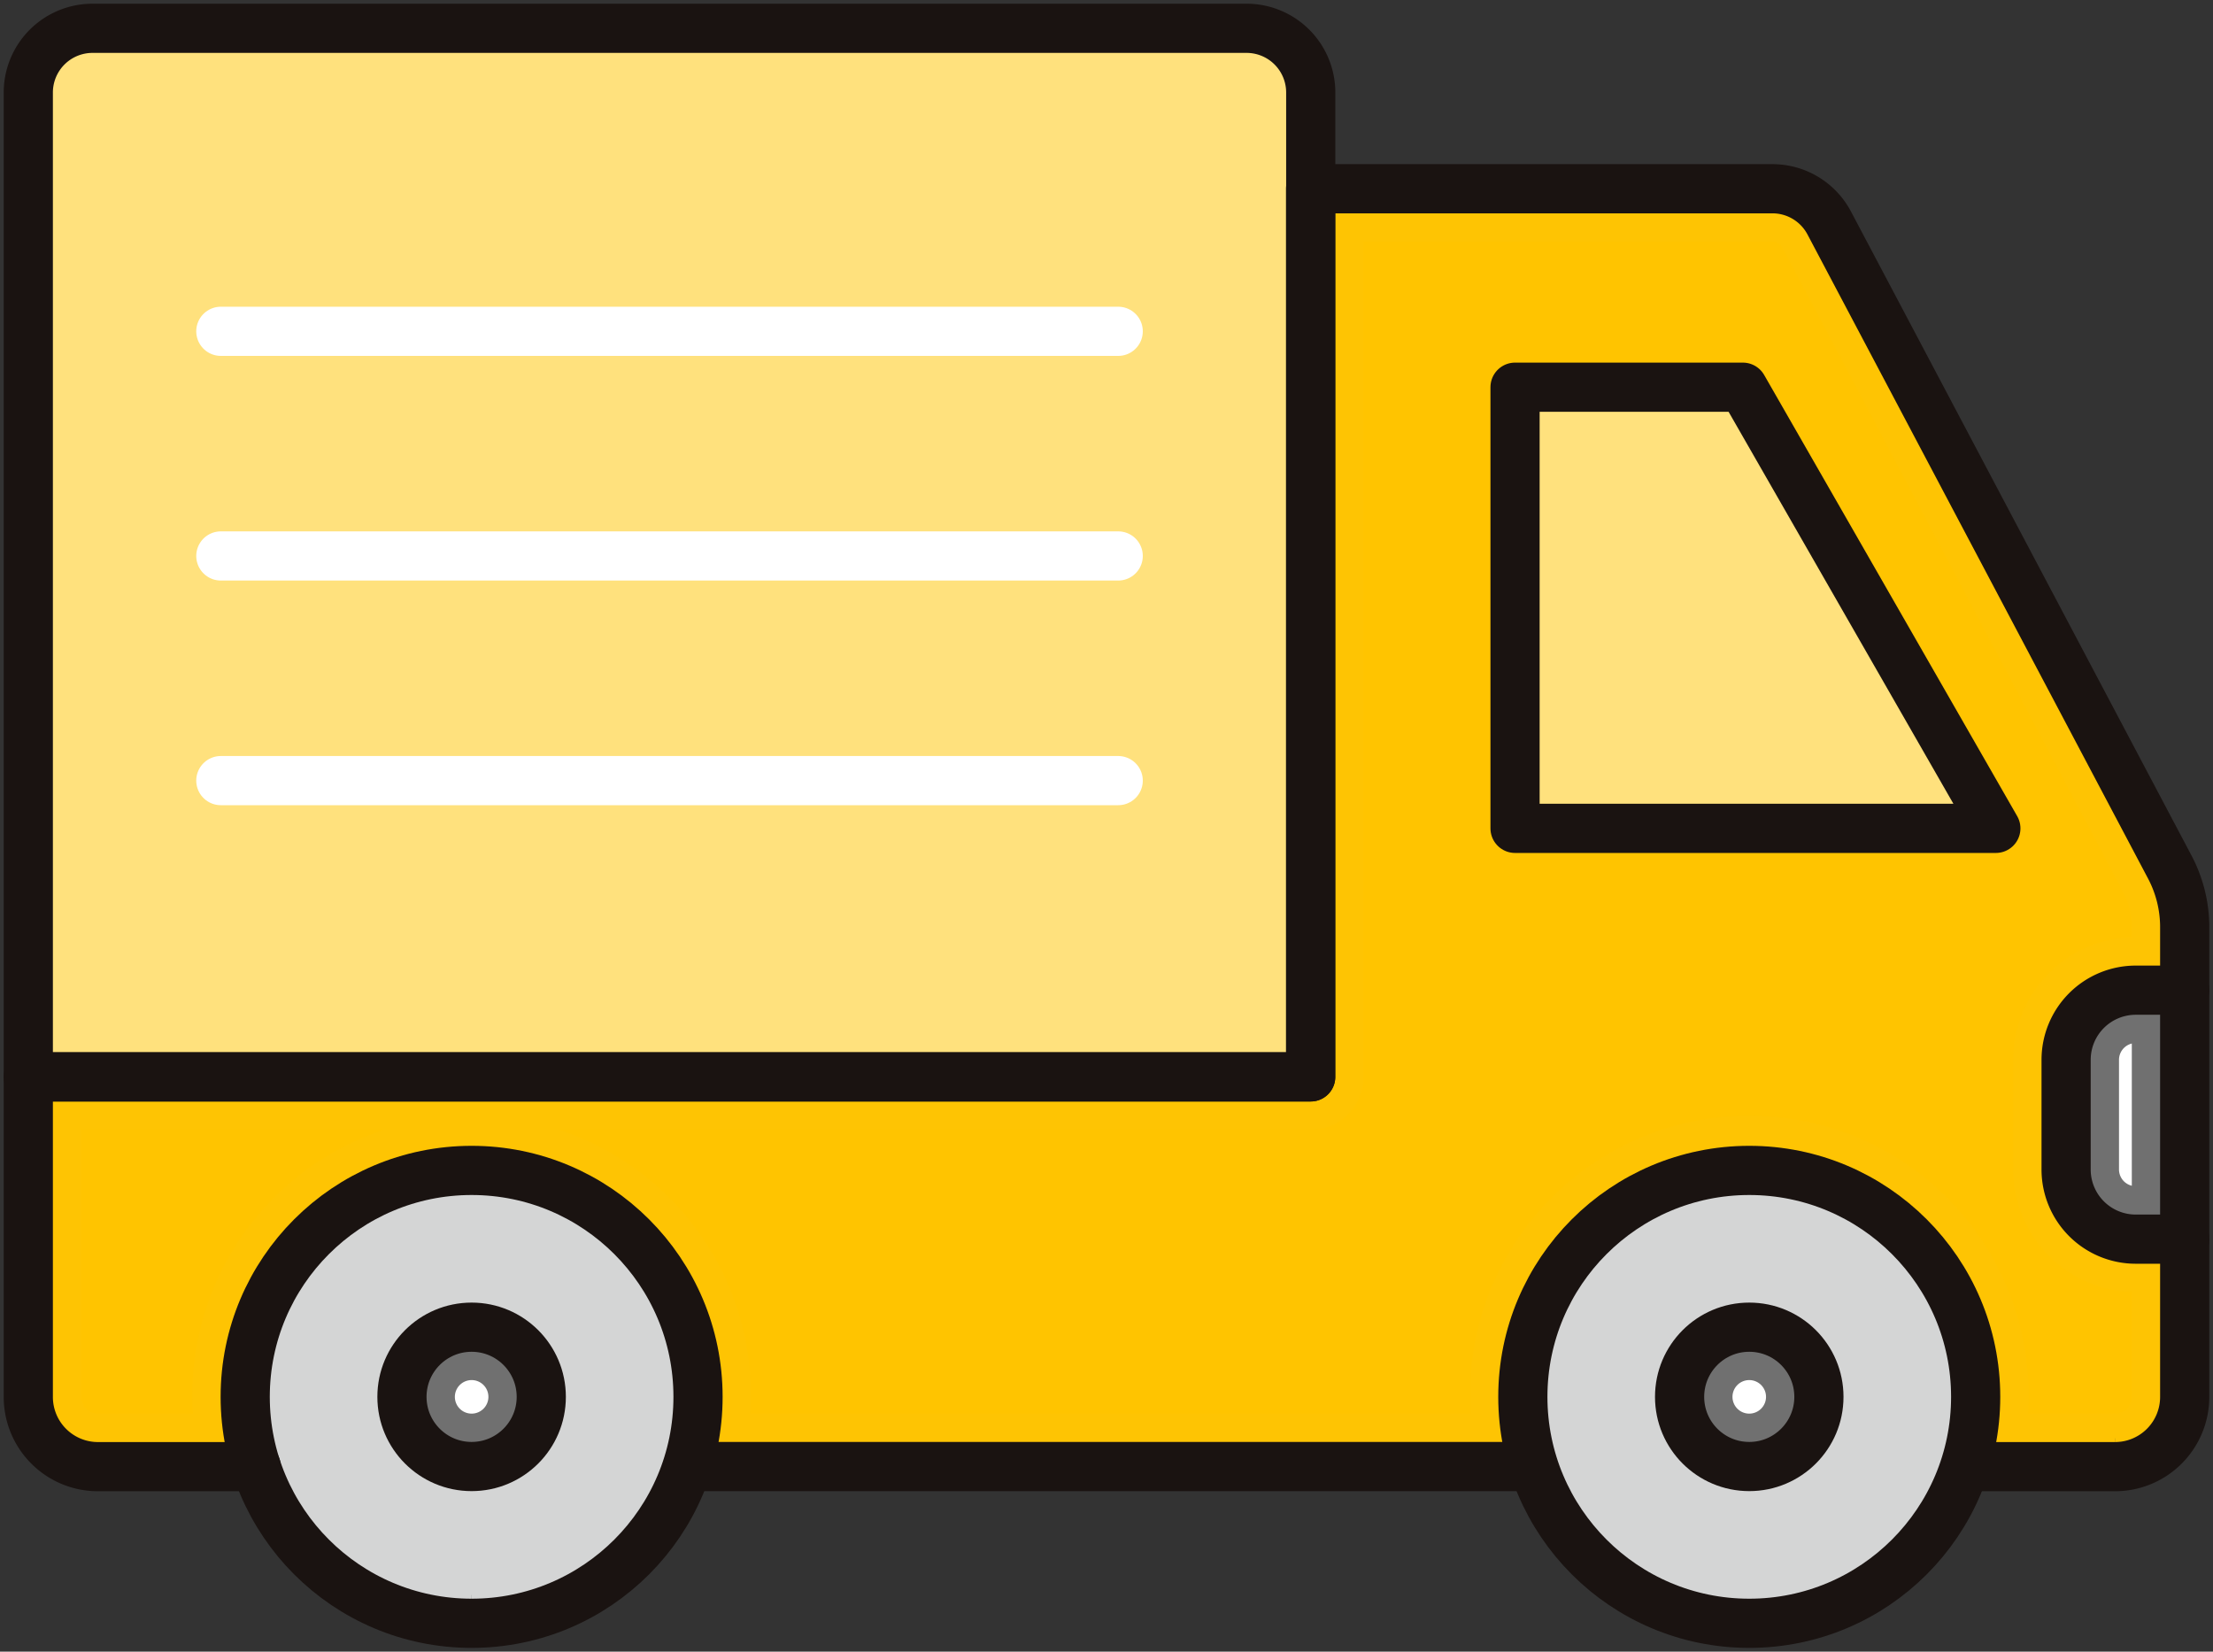 <svg xmlns="http://www.w3.org/2000/svg" width="90" height="67.161"><rect width="100%" height="100%" fill="#333333" stroke="none"/><defs><clipPath id="a"><path fill="none" stroke="#707070" stroke-width="2" d="M0 0h90v67.161H0z" data-name="長方形 90"/></clipPath></defs><g data-name="グループ 532"><g stroke-width="2" clip-path="url(#a)" data-name="グループ 31"><path fill="#fff" stroke="#707070" d="M87.698 49.236h-.839a1.683 1.683 0 0 1-1.682-1.682v-4.457a1.683 1.683 0 0 1 1.682-1.682h.839Z" data-name="パス 52"/><path fill="#ffe17d" stroke="#ffe17d" d="M2.302 3.76a1.461 1.461 0 0 1 1.459-1.458h46.936a1.461 1.461 0 0 1 1.458 1.458v38.879H2.302Z" data-name="パス 53"/><path fill="#d4d5d5" stroke="#d4d5d5" d="M19.181 64.859a8.058 8.058 0 1 1 8.062-8.054 8.067 8.067 0 0 1-8.058 8.058" data-name="パス 54"/><path fill="#d4d5d5" stroke="#d4d5d5" d="M71.141 64.859a8.058 8.058 0 1 1 8.057-8.054 8.067 8.067 0 0 1-8.058 8.058" data-name="パス 55"/><path fill="#ffc400" stroke="#fec403" d="M86.016 58.483h-4.665a10.36 10.36 0 1 0-20.42 0h-31.54a10.36 10.36 0 1 0-20.421 0H3.984a1.683 1.683 0 0 1-1.682-1.682V44.94h51a1.151 1.151 0 0 0 1.151-1.151V8.826h17.631a1.454 1.454 0 0 1 1.29.778l13.853 26.2a4.089 4.089 0 0 1 .471 1.9v1.4h-.839a3.989 3.989 0 0 0-3.984 3.984v4.457a3.989 3.989 0 0 0 3.984 3.995h.843v5.263a1.683 1.683 0 0 1-1.682 1.682" data-name="パス 56"/><path fill="#fff" stroke="#707070" d="M71.14 58.483a1.682 1.682 0 1 1 1.682-1.682 1.683 1.683 0 0 1-1.682 1.682" data-name="パス 57"/><path fill="#fff" stroke="#707070" d="M19.18 58.483a1.682 1.682 0 1 1 1.683-1.682 1.683 1.683 0 0 1-1.683 1.682" data-name="パス 58"/><path fill="#ffe17d" stroke="#ffe17d" d="M62.766 32.533V16.898h7.447l8.969 15.634Z" data-name="パス 59"/><path fill="none" stroke="#1a1311" stroke-linecap="round" stroke-linejoin="round" d="M80.349 59.639h5.667a2.834 2.834 0 0 0 2.833-2.833V37.71a5.228 5.228 0 0 0-.6-2.44L74.391 9.065a2.612 2.612 0 0 0-2.307-1.39H53.301V43.79H1.151v13.011a2.833 2.833 0 0 0 2.833 2.838h6.436" data-name="パス 60"/><circle cx="9.208" cy="9.208" r="9.208" fill="none" stroke="#1a1311" stroke-linecap="round" stroke-linejoin="round" data-name="楕円形 1" transform="translate(61.932 47.593)"/><circle cx="2.833" cy="2.833" r="2.833" fill="none" stroke="#1a1311" stroke-linecap="round" stroke-linejoin="round" data-name="楕円形 2" transform="translate(68.307 53.968)"/><circle cx="9.208" cy="9.208" r="9.208" fill="none" stroke="#1a1311" stroke-linecap="round" stroke-linejoin="round" data-name="楕円形 3" transform="translate(9.972 47.593)"/><circle cx="2.833" cy="2.833" r="2.833" fill="none" stroke="#1a1311" stroke-linecap="round" stroke-linejoin="round" data-name="楕円形 4" transform="translate(16.347 53.968)"/><path fill="none" stroke="#1a1311" stroke-linecap="round" stroke-linejoin="round" d="M28.389 59.635h33.543" data-name="線 1"/><path fill="none" stroke="#1a1311" stroke-linecap="round" stroke-linejoin="round" d="M61.615 33.684h19.554l-10.29-17.939h-9.264Z" data-name="パス 61"/><path fill="none" stroke="#1a1311" stroke-linecap="round" stroke-linejoin="round" d="M88.849 40.264h-1.99a2.833 2.833 0 0 0-2.833 2.833v4.458a2.832 2.832 0 0 0 2.833 2.833h1.99" data-name="パス 62"/><path fill="none" stroke="#1a1311" stroke-linecap="round" stroke-linejoin="round" d="M53.306 43.79H1.151V3.761a2.611 2.611 0 0 1 2.61-2.61h46.935a2.61 2.61 0 0 1 2.61 2.61Z" data-name="パス 63"/><path fill="none" stroke="#fff" stroke-linecap="round" stroke-linejoin="round" d="M8.981 13.472h36.495" data-name="線 2"/><path fill="none" stroke="#fff" stroke-linecap="round" stroke-linejoin="round" d="M8.981 22.607h36.495" data-name="線 3"/><path fill="none" stroke="#fff" stroke-linecap="round" stroke-linejoin="round" d="M8.981 31.742h36.495" data-name="線 4"/></g></g></svg>